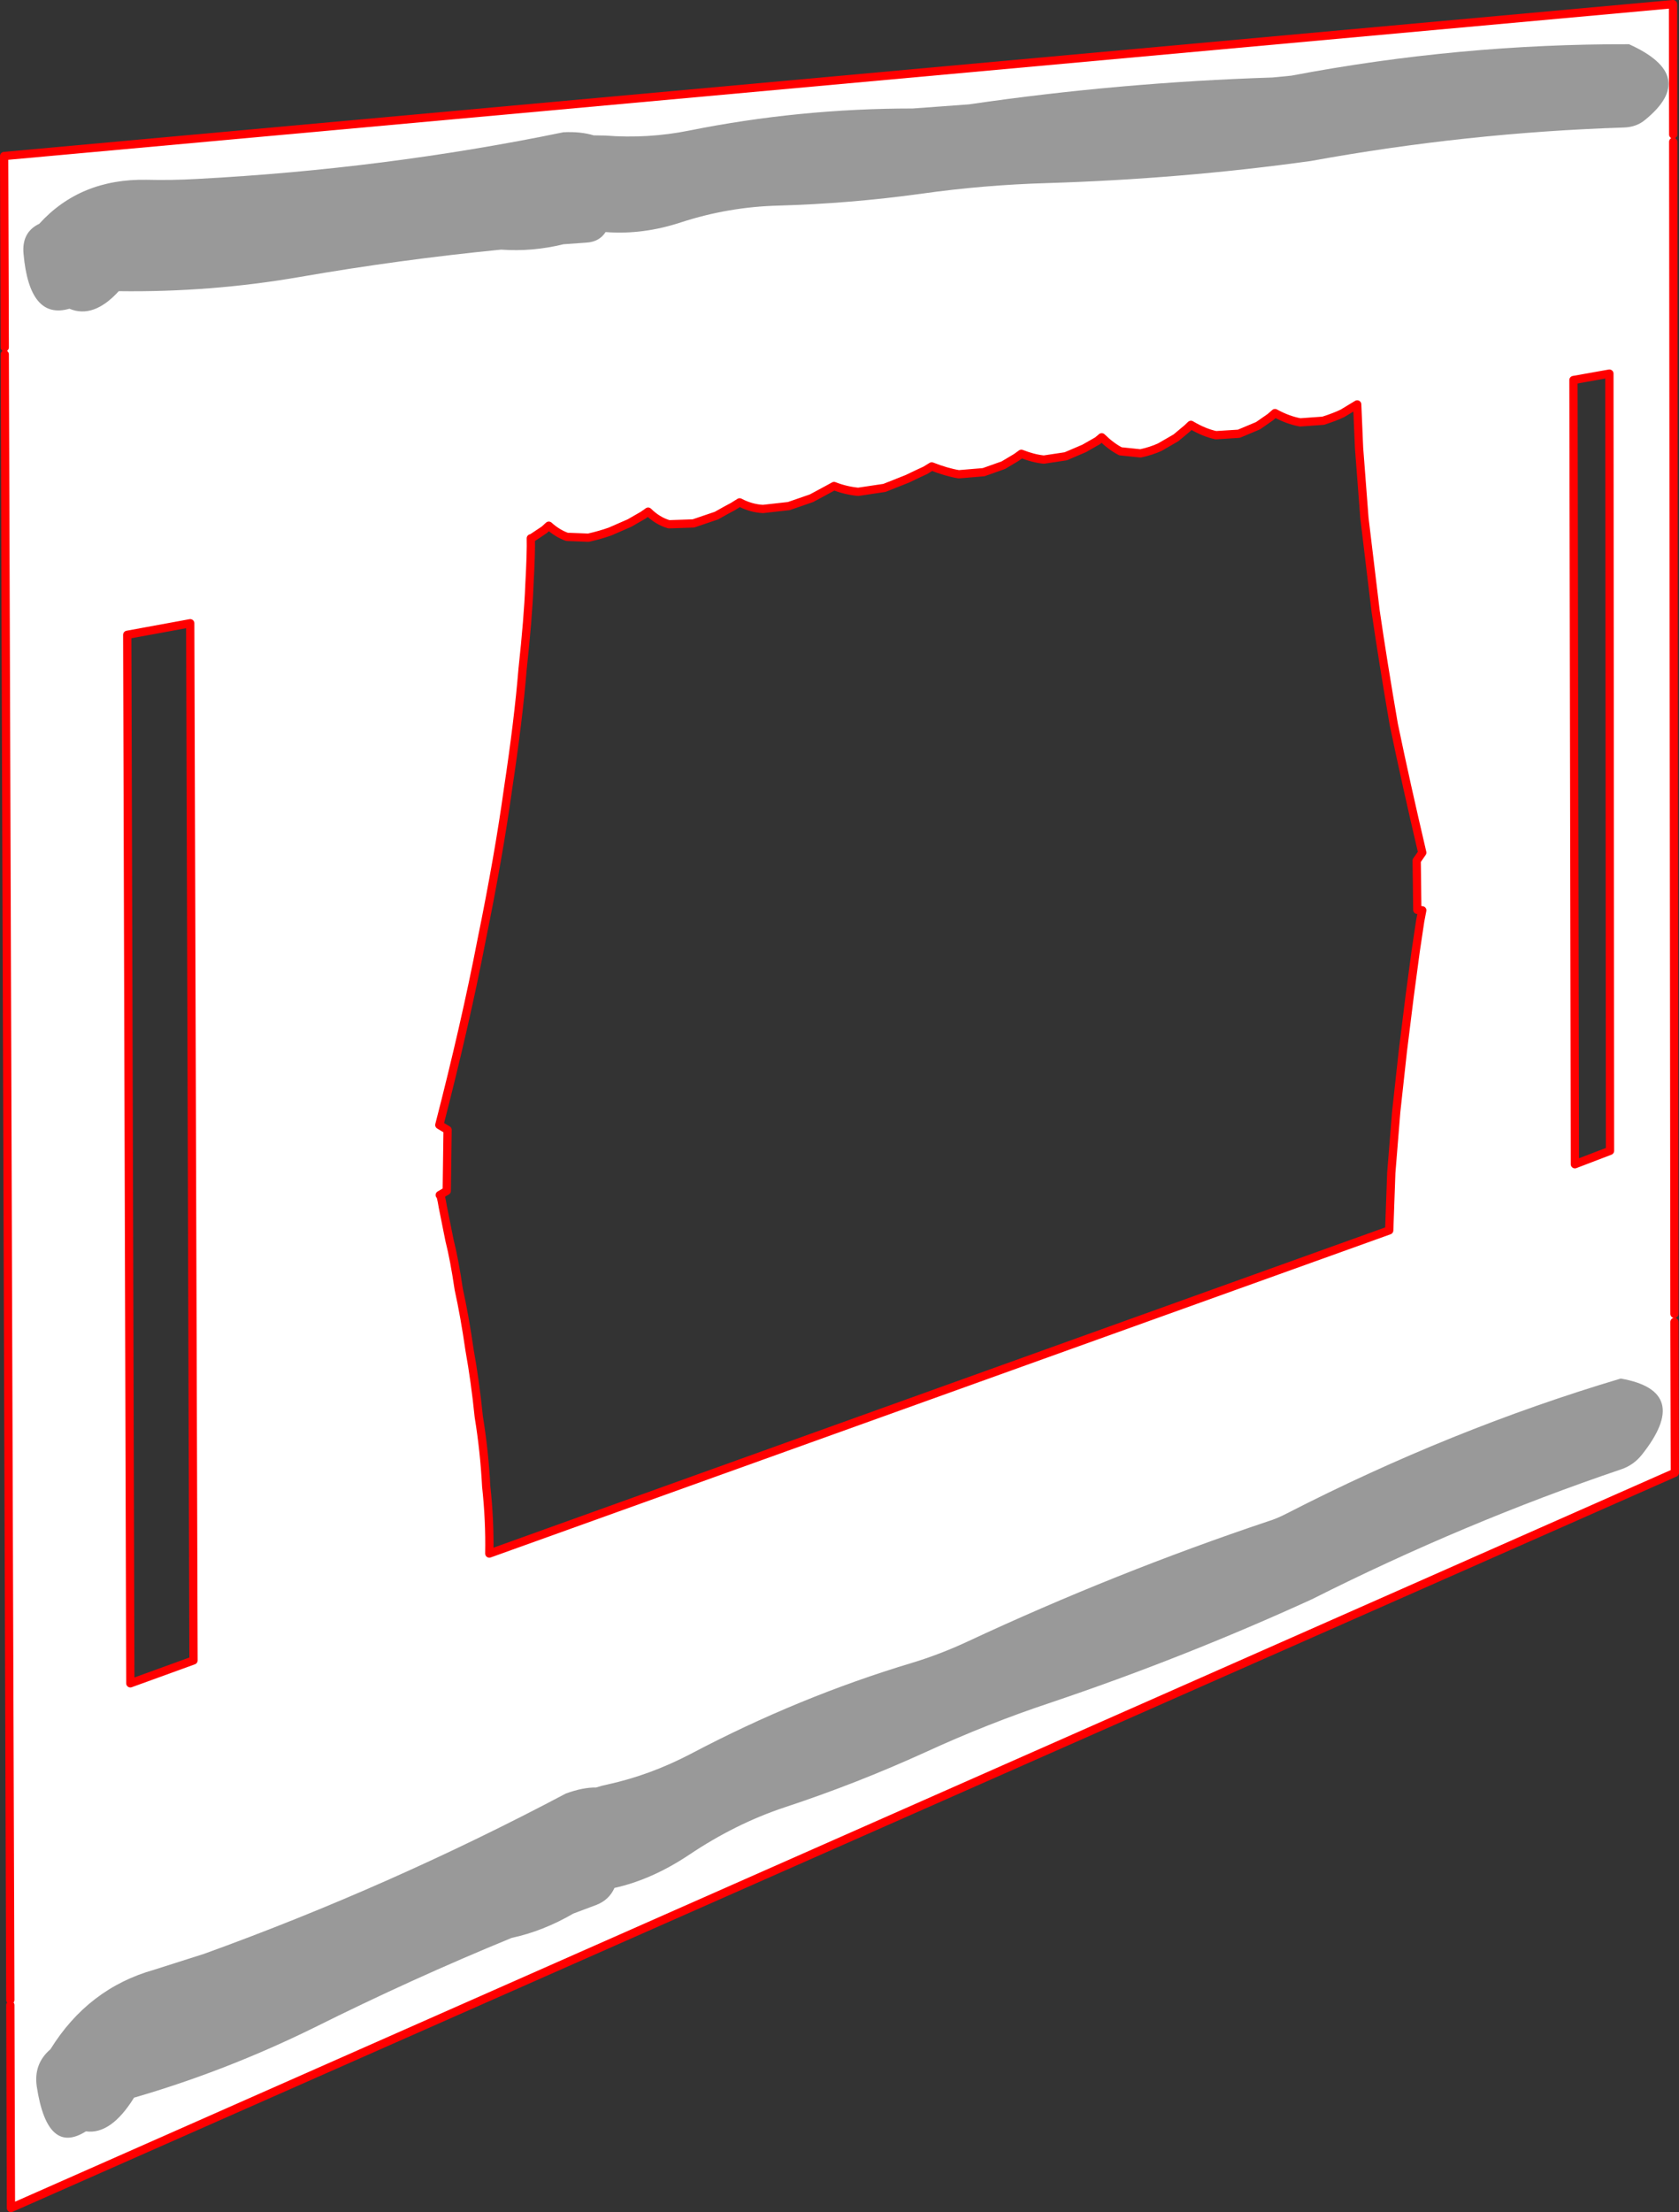 <?xml version="1.0" encoding="UTF-8" standalone="no"?>
<svg xmlns:xlink="http://www.w3.org/1999/xlink" height="535.25px" width="406.45px" xmlns="http://www.w3.org/2000/svg">
  <rect width="100%" height="100%" fill="#333333" stroke="none"/>
  <g transform="matrix(1.0, 0.0, 0.0, 1.0, -158.2, -29.0)">
    <path d="M563.25 61.55 L563.25 63.3 563.55 346.9 563.55 348.85 563.65 385.35 160.85 563.25 160.7 514.15 160.7 512.9 159.35 114.75 159.35 113.05 159.2 66.75 563.2 30.0 563.25 61.55 M539.1 120.95 L539.45 310.7 547.95 307.45 547.8 119.4 539.1 120.95 M487.2 137.4 L486.75 126.85 483.2 129.0 Q481.35 129.9 478.5 130.8 L472.95 131.2 Q469.95 130.65 466.85 128.95 L465.7 129.95 462.75 132.0 458.1 133.95 452.55 134.3 Q449.7 133.7 446.5 131.8 L445.55 132.7 442.85 134.95 438.95 137.2 Q436.85 138.15 434.3 138.7 L429.45 138.2 Q427.2 137.05 424.9 134.8 L423.9 135.65 420.65 137.5 416.2 139.4 410.9 140.2 Q408.35 139.95 405.45 138.8 L404.2 139.7 401.1 141.55 396.3 143.25 390.3 143.75 Q387.3 143.25 383.75 141.85 L382.2 142.8 Q380.75 143.45 377.85 144.85 L372.3 147.05 365.95 148.0 Q362.9 147.7 360.1 146.6 L358.55 147.45 354.65 149.55 349.15 151.45 342.9 152.15 Q340.0 152.0 337.25 150.55 L335.65 151.55 Q334.2 152.3 331.65 153.75 L326.05 155.65 320.15 155.85 Q317.45 155.1 315.1 152.8 L313.9 153.65 310.6 155.55 Q308.65 156.4 305.9 157.6 303.5 158.45 300.65 159.1 L295.45 158.9 Q293.1 158.05 291.05 156.2 L289.95 157.2 286.95 159.2 286.7 159.25 Q286.8 162.45 286.35 170.7 286.05 178.45 284.7 190.95 283.7 203.2 281.2 219.75 278.95 236.05 274.75 256.6 270.85 276.8 264.55 301.2 L266.55 302.4 266.35 317.15 264.65 318.15 Q264.9 318.0 265.4 321.05 L267.0 329.05 Q268.2 333.8 269.25 340.95 270.7 347.55 271.85 355.55 273.25 363.35 274.1 371.8 275.45 380.05 275.9 388.65 276.8 396.9 276.65 404.9 L494.5 326.7 495.0 312.8 496.2 297.95 497.8 283.35 499.45 270.05 500.9 259.2 502.0 251.85 502.5 249.25 501.3 249.15 501.15 237.25 502.5 235.3 Q498.6 218.7 495.6 204.25 493.0 189.15 491.2 176.8 L488.5 154.35 487.2 137.4 M189.0 182.6 L189.75 436.3 205.05 430.75 204.25 179.8 189.0 182.6" fill="#ffffff" fill-rule="evenodd" stroke="none"/>
    <path d="M563.25 63.3 L563.55 346.9 M563.55 348.85 L563.65 385.35 160.85 563.25 160.7 514.15 M160.7 512.9 L159.35 114.75 M159.35 113.05 L159.2 66.75 563.2 30.0 563.25 61.55 M539.1 120.95 L539.45 310.7 547.95 307.45 547.8 119.4 539.1 120.95 M487.2 137.4 L488.5 154.35 491.2 176.8 Q493.0 189.15 495.6 204.25 498.6 218.7 502.5 235.3 L501.15 237.25 501.3 249.15 502.5 249.25 502.0 251.85 500.9 259.2 499.45 270.05 497.8 283.35 496.2 297.95 495.0 312.8 494.5 326.7 276.65 404.9 Q276.8 396.9 275.9 388.65 275.45 380.05 274.1 371.8 273.25 363.35 271.85 355.55 270.7 347.55 269.25 340.95 268.2 333.8 267.0 329.05 L265.4 321.05 Q264.9 318.0 264.65 318.15 L266.35 317.15 266.55 302.4 264.55 301.2 Q270.85 276.8 274.75 256.6 278.95 236.05 281.2 219.75 283.7 203.2 284.7 190.95 286.05 178.45 286.35 170.7 286.8 162.45 286.7 159.25 L286.95 159.2 289.95 157.2 291.05 156.2 Q293.1 158.05 295.45 158.9 L300.65 159.1 Q303.5 158.45 305.9 157.6 308.65 156.4 310.6 155.55 L313.9 153.65 315.1 152.8 Q317.45 155.1 320.15 155.85 L326.05 155.65 331.65 153.75 Q334.2 152.3 335.65 151.55 L337.25 150.55 Q340.0 152.0 342.9 152.15 L349.15 151.45 354.65 149.55 358.55 147.45 360.1 146.6 Q362.9 147.7 365.95 148.0 L372.3 147.05 377.85 144.85 Q380.75 143.45 382.2 142.8 L383.75 141.85 Q387.3 143.25 390.3 143.75 L396.3 143.25 401.1 141.55 404.2 139.7 405.45 138.8 Q408.35 139.95 410.9 140.2 L416.2 139.4 420.65 137.5 423.9 135.65 424.9 134.8 Q427.2 137.05 429.45 138.2 L434.3 138.7 Q436.85 138.15 438.95 137.2 L442.85 134.95 445.55 132.7 446.5 131.8 Q449.7 133.7 452.55 134.3 L458.1 133.95 462.75 132.0 465.7 129.95 466.85 128.95 Q469.95 130.65 472.95 131.2 L478.5 130.8 Q481.35 129.9 483.2 129.0 L486.75 126.85 487.2 137.4 M189.0 182.6 L189.75 436.3 205.05 430.75 204.25 179.8 189.0 182.6" fill="none" stroke="#ff0000" stroke-linecap="round" stroke-linejoin="round" stroke-width="2.0"/>
    <path d="M551.35 59.85 Q513.15 61.1 475.55 67.95 444.25 72.3 411.7 73.3 396.2 73.75 381.05 75.9 364.0 78.25 346.6 78.75 334.6 79.05 323.05 82.8 313.8 85.85 304.8 85.15 303.3 87.5 300.2 87.7 L294.6 88.1 Q287.05 89.95 279.5 89.4 255.05 91.8 230.85 96.0 209.3 99.75 186.95 99.45 180.85 106.15 175.0 103.7 165.35 106.5 163.9 90.45 163.4 85.2 167.7 83.15 177.65 72.2 193.7 72.5 199.65 72.65 205.85 72.3 251.35 69.9 294.6 61.0 298.8 60.8 301.9 61.75 L304.75 61.8 Q315.0 62.6 325.0 60.6 351.6 55.25 379.15 55.25 L392.8 54.25 Q429.05 48.95 466.25 47.75 L470.85 47.3 Q511.4 39.6 552.55 39.7 569.5 47.35 556.45 58.0 554.35 59.75 551.35 59.85" fill="#999999" fill-rule="evenodd" stroke="none"/>
    <path d="M555.65 381.0 Q553.65 383.5 550.7 384.5 512.75 397.35 475.8 415.95 444.95 430.05 412.6 440.95 397.25 446.05 382.25 452.95 365.45 460.6 348.15 466.3 336.25 470.25 325.0 477.8 316.0 483.8 306.95 485.8 305.65 488.7 302.6 489.9 L297.0 492.0 Q289.7 496.25 282.05 497.9 257.9 507.8 234.15 519.65 212.9 530.1 190.65 536.55 185.05 545.55 179.0 544.7 169.65 550.6 167.1 533.85 166.3 528.35 170.4 524.85 179.55 510.1 195.5 505.6 L207.6 501.75 Q252.7 485.45 295.2 462.95 299.35 461.45 302.5 461.5 303.85 461.05 305.35 460.75 315.6 458.5 325.45 453.35 351.5 439.6 378.95 431.35 385.75 429.3 392.5 426.15 428.2 409.5 465.15 397.1 467.3 396.45 469.7 395.2 509.55 374.75 550.55 362.55 567.9 365.6 555.65 381.0" fill="#999999" fill-rule="evenodd" stroke="none"/>
  </g>
</svg>
